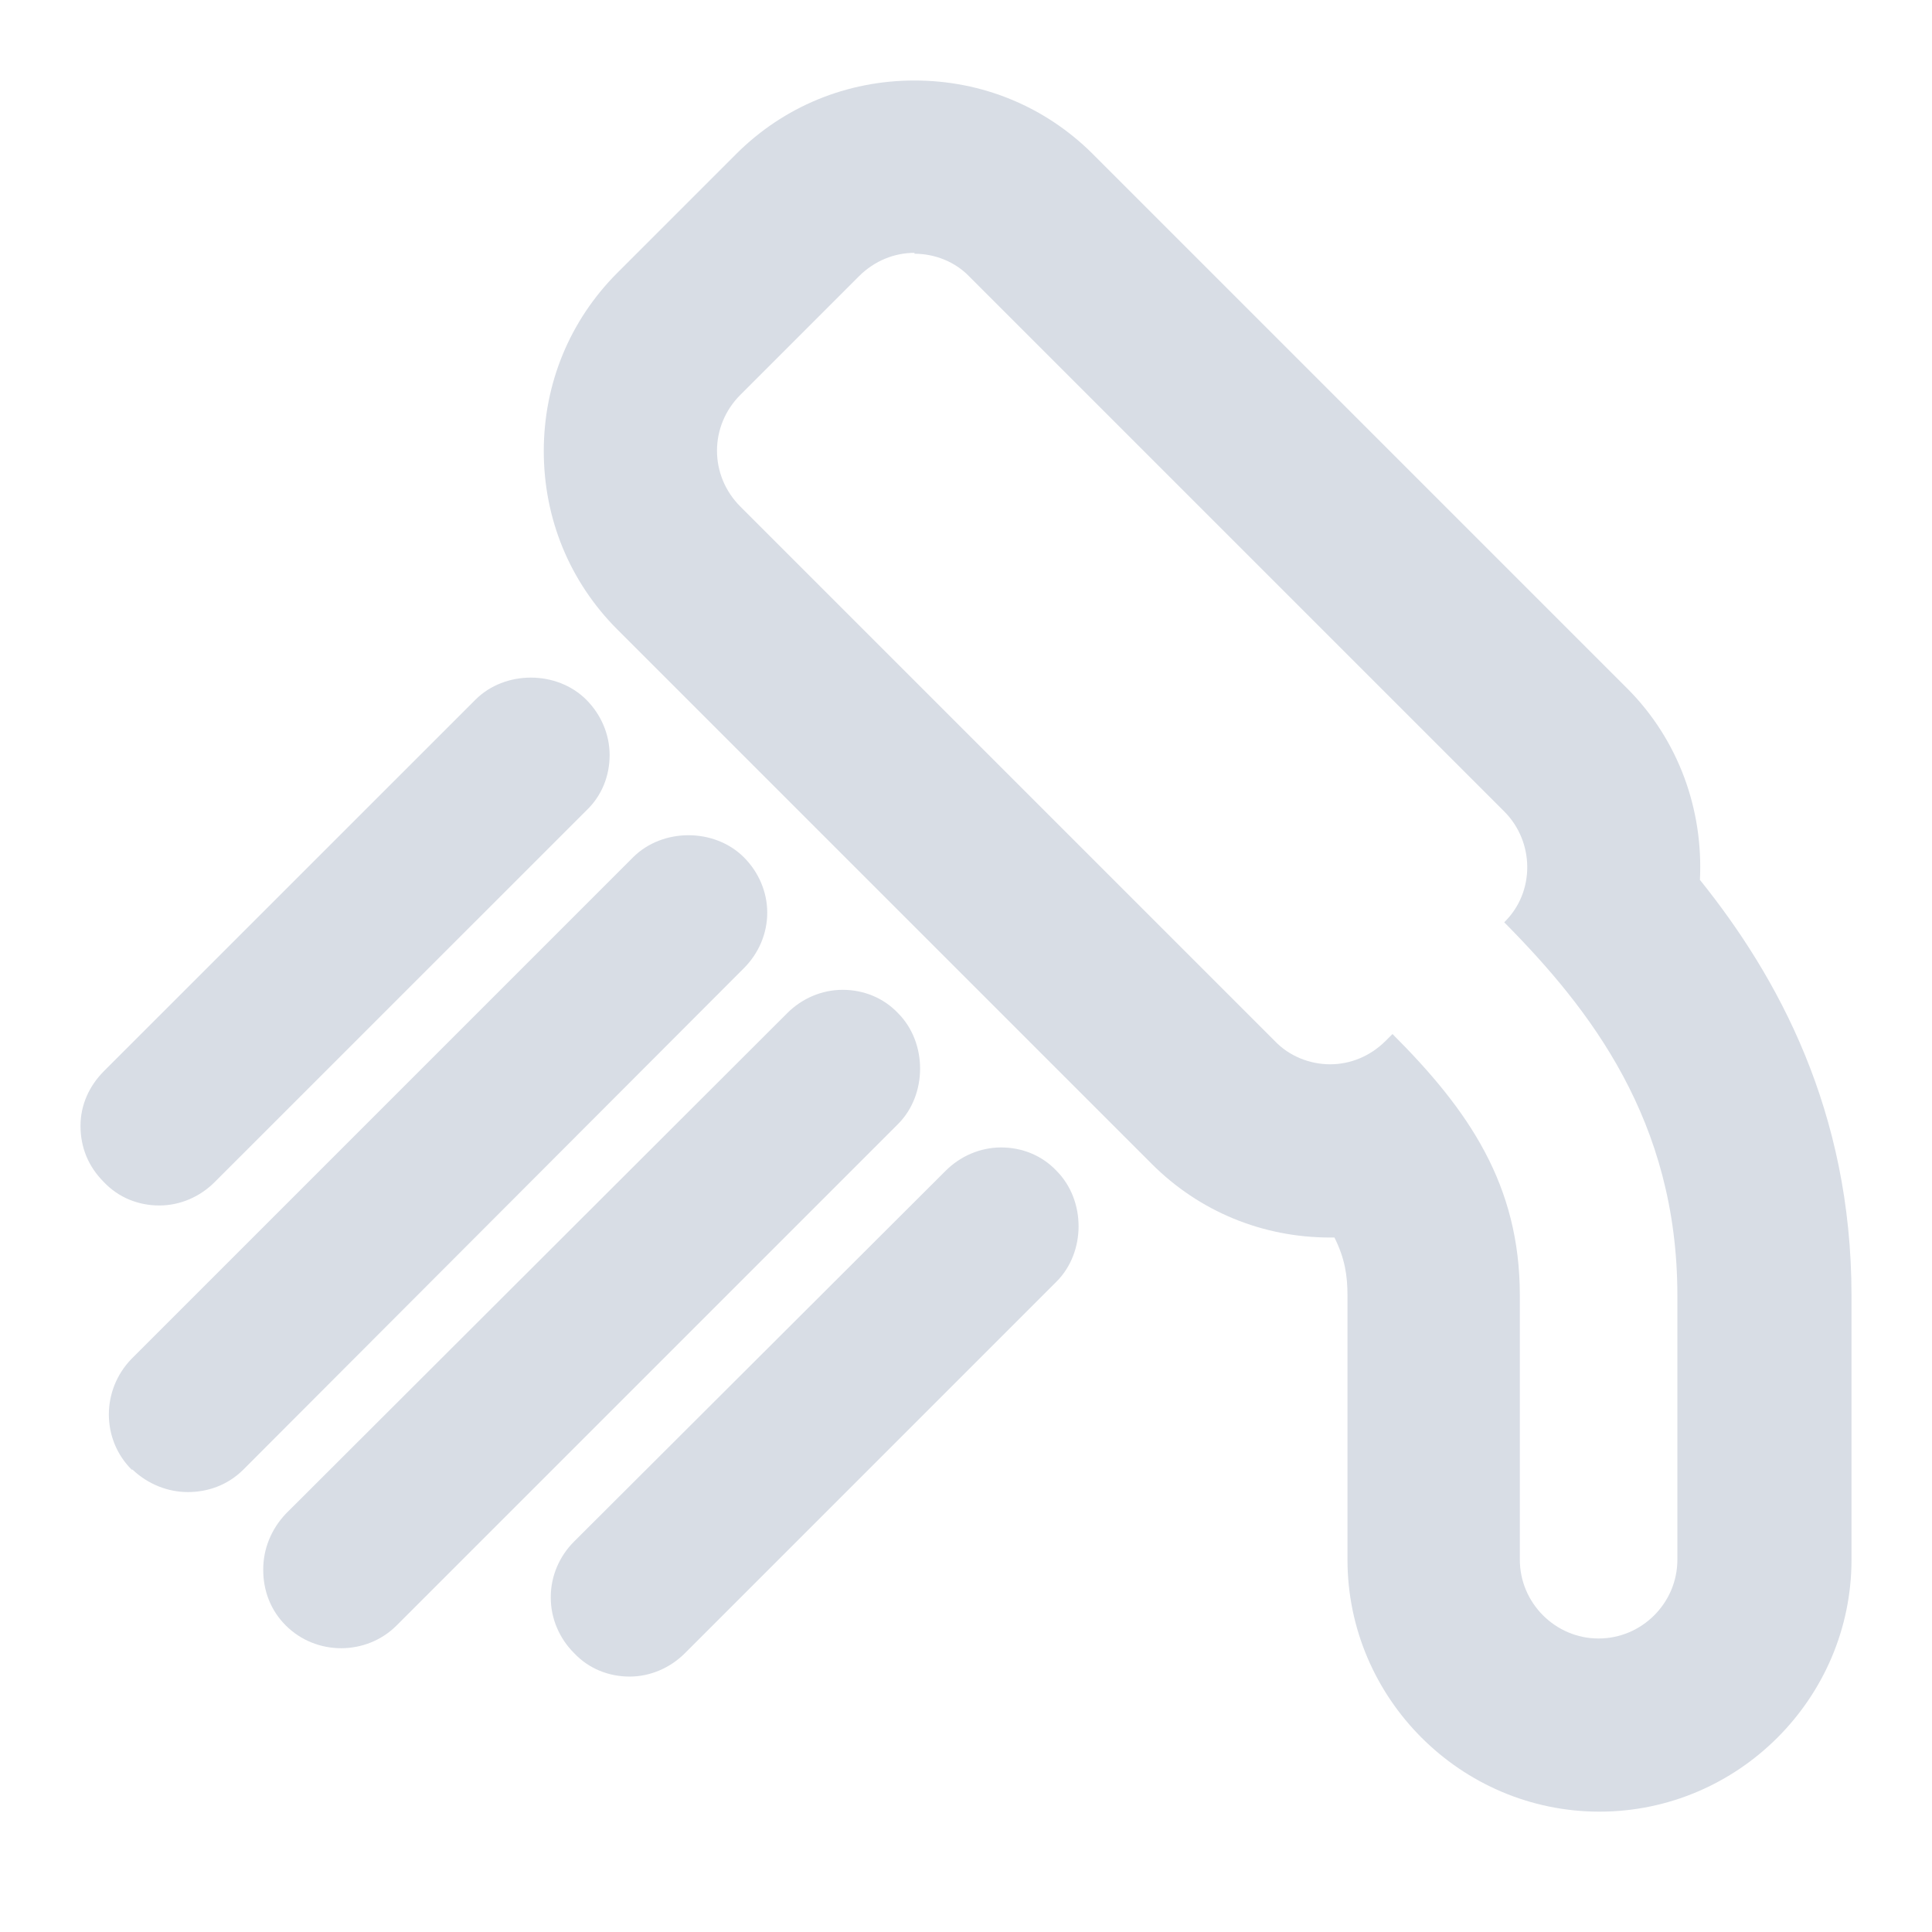 <svg width="24" height="24" viewBox="0 0 24 24" fill="none" xmlns="http://www.w3.org/2000/svg">
<g clip-path="url(#clip0_1882_8027)">
<path d="M11.36 3.152C11.607 3.152 11.865 3.248 12.048 3.442L18.686 10.08C19.062 10.456 19.073 11.08 18.686 11.457C19.751 12.533 20.837 13.92 20.837 16.093V19.375C20.837 19.913 20.396 20.354 19.858 20.354C19.321 20.354 18.88 19.913 18.88 19.375V16.093C18.88 14.716 18.245 13.791 17.298 12.845L17.212 12.931C17.018 13.124 16.771 13.221 16.524 13.221C16.276 13.221 16.018 13.124 15.835 12.931L9.197 6.293C8.81 5.906 8.81 5.292 9.197 4.905L10.671 3.431C10.865 3.238 11.112 3.141 11.36 3.141M11.36 1C10.521 1 9.735 1.323 9.144 1.914L7.67 3.388C7.078 3.98 6.755 4.765 6.755 5.604C6.755 6.444 7.078 7.229 7.67 7.821L14.307 14.458C14.899 15.05 15.684 15.373 16.524 15.373C16.545 15.373 16.556 15.373 16.577 15.373C16.706 15.631 16.739 15.846 16.739 16.093V19.375C16.739 21.096 18.148 22.505 19.869 22.505C21.591 22.505 23 21.096 23 19.375V16.093C23 13.802 22.085 12.134 21.117 10.93C21.16 10.069 20.859 9.198 20.214 8.552L13.576 1.914C12.984 1.323 12.199 1 11.36 1Z" fill="#D8DDE5"/>
<path d="M1.29 14.684C1.097 14.491 1 14.254 1 13.985C1 13.727 1.108 13.49 1.29 13.307L5.906 8.692C6.271 8.326 6.917 8.326 7.283 8.692C7.466 8.875 7.573 9.122 7.573 9.38C7.573 9.639 7.476 9.886 7.283 10.069L2.667 14.684C2.485 14.867 2.237 14.975 1.979 14.975C1.721 14.975 1.473 14.878 1.29 14.684Z" fill="#D8DDE5"/>
<path d="M1.635 18.256C1.258 17.879 1.258 17.266 1.635 16.879L7.864 10.65C8.23 10.284 8.875 10.284 9.241 10.65C9.424 10.833 9.531 11.08 9.531 11.338C9.531 11.597 9.424 11.844 9.241 12.027L3.023 18.256C2.829 18.449 2.582 18.535 2.334 18.535C2.087 18.535 1.839 18.439 1.646 18.256H1.635Z" fill="#D8DDE5"/>
<path d="M6.842 19.837C6.842 19.579 6.949 19.331 7.132 19.149L11.747 14.544C11.93 14.361 12.178 14.254 12.436 14.254C12.694 14.254 12.942 14.351 13.124 14.544C13.49 14.91 13.49 15.556 13.124 15.921L8.509 20.536C8.326 20.719 8.079 20.827 7.821 20.827C7.563 20.827 7.315 20.73 7.132 20.536C6.949 20.354 6.842 20.106 6.842 19.848V19.837Z" fill="#D8DDE5"/>
<path d="M3.27 19.493C3.27 19.245 3.367 18.998 3.55 18.805L9.779 12.586C9.961 12.403 10.209 12.296 10.467 12.296C10.725 12.296 10.973 12.393 11.156 12.586C11.521 12.952 11.521 13.598 11.156 13.963L4.927 20.192C4.55 20.569 3.926 20.569 3.55 20.192C3.356 19.999 3.27 19.751 3.27 19.504V19.493Z" fill="#D8DDE5"/>
</g>
<defs>
<clipPath id="clip0_1882_8027">
<rect width="22" height="21.516" fill="white" transform="translate(1 1)"/>
</clipPath>
</defs>
</svg>
